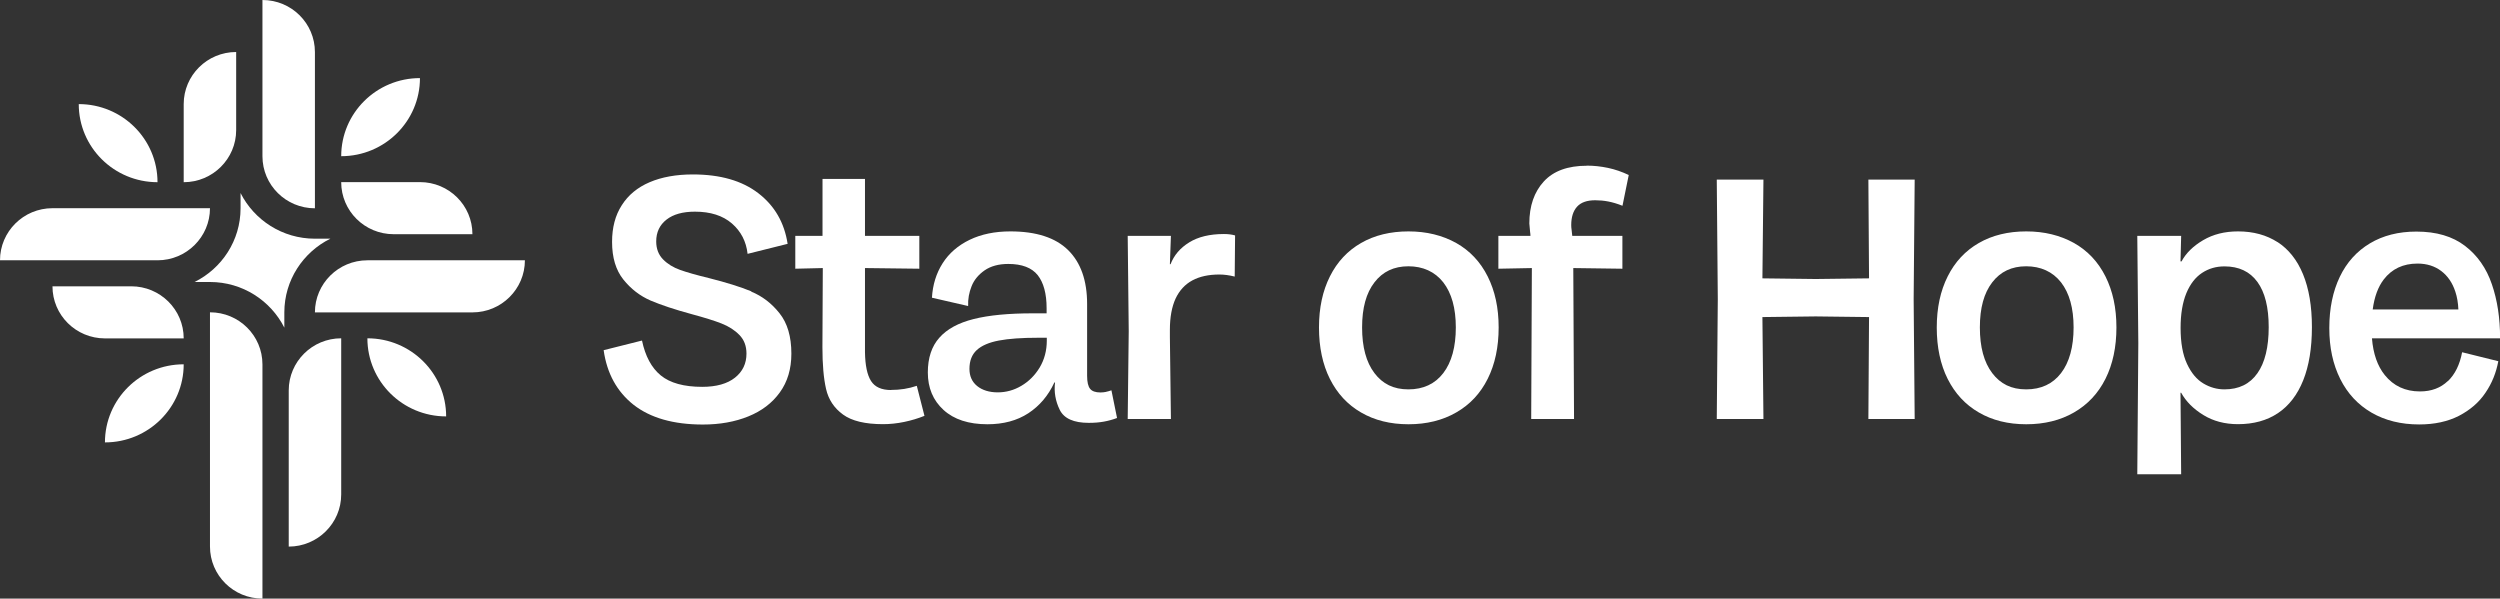 <?xml version="1.0" encoding="UTF-8"?>
<svg xmlns="http://www.w3.org/2000/svg" viewBox="0 0 267.29 64">
  <rect x="0" y="0" width="267.29" height="64" fill="#333333" stroke="none"/>
  <g fill="#fff">
    <path d="m28.06 16.7v-16.7c3.1 0 5.61 2.49 5.61 5.57v16.7c-3.1 0-5.61-2.49-5.61-5.57z"></path>
    <path d="m25.25 5.56v8.35c0 3.07-2.51 5.57-5.61 5.57v-8.35c0-3.07 2.51-5.57 5.61-5.57z"></path>
    <path d="m5.61 30.61h8.42c3.1 0 5.61 2.49 5.61 5.57h-8.42c-3.1 0-5.61-2.49-5.61-5.57z"></path>
    <path d="m30.87 58.44v-16.7c0-3.07 2.51-5.57 5.61-5.57v16.7c0 3.07-2.52 5.57-5.61 5.57z"></path>
    <path d="m50.51 25.04h-8.42c-3.1 0-5.61-2.49-5.61-5.57h8.42c3.1 0 5.61 2.49 5.61 5.57z"></path>
    <path d="m0 27.83c0-3.07 2.51-5.57 5.61-5.57h16.84c0 3.07-2.51 5.57-5.61 5.57z"></path>
    <path d="m28.06 64c-3.1 0-5.61-2.49-5.61-5.57v-25.04c3.1 0 5.61 2.49 5.61 5.57z"></path>
    <path d="m56.12 27.83c0 3.07-2.51 5.57-5.61 5.57h-16.84c0-3.07 2.51-5.57 5.61-5.57z"></path>
    <path d="m8.42 11.13c4.65 0 8.42 3.74 8.42 8.35-4.65 0-8.42-3.74-8.42-8.35z"></path>
    <path d="m11.22 47.3c0-4.61 3.77-8.35 8.42-8.35 0 4.61-3.77 8.35-8.42 8.35z"></path>
    <path d="m47.7 44.52c-4.65 0-8.42-3.74-8.42-8.35 4.65 0 8.42 3.74 8.42 8.35z"></path>
    <path d="m44.9 8.35c0 4.61-3.77 8.35-8.42 8.35 0-4.61 3.77-8.35 8.42-8.35z"></path>
    <path d="m22.45 30.15c3.48 0 6.49 1.99 7.95 4.88v-1.63c0-3.45 2.01-6.44 4.92-7.88h-1.65c-3.48 0-6.49-1.99-7.95-4.88v1.63c0 3.45-2.01 6.44-4.92 7.88z"></path>
    <path d="m80.33 31.15c-1.17-.48-2.68-.95-4.54-1.42-1.32-.32-2.34-.61-3.07-.87s-1.34-.63-1.83-1.13c-.48-.49-.73-1.13-.73-1.92 0-.98.37-1.76 1.1-2.33s1.74-.85 3.04-.85c1.66 0 2.98.42 3.95 1.26s1.53 1.92 1.68 3.25l4.28-1.07c-.35-2.27-1.39-4.07-3.13-5.41s-4.07-2.01-7-2.01c-1.79 0-3.33.28-4.62.83s-2.29 1.37-2.98 2.46c-.7 1.08-1.04 2.39-1.04 3.92 0 1.68.4 3.02 1.21 4.03s1.78 1.75 2.9 2.24c1.13.48 2.6.97 4.41 1.46 1.37.37 2.43.7 3.19 1s1.39.7 1.9 1.22.76 1.18.76 2c0 1.06-.41 1.92-1.23 2.57s-1.99.98-3.5.98c-1.96 0-3.44-.41-4.43-1.22s-1.66-2.06-2.01-3.73l-4.1 1.03c.35 2.49 1.42 4.43 3.2 5.84 1.79 1.4 4.26 2.11 7.41 2.11 1.81 0 3.43-.29 4.86-.87s2.55-1.43 3.37-2.57c.82-1.13 1.23-2.51 1.23-4.14 0-1.82-.42-3.26-1.27-4.32-.84-1.06-1.85-1.83-3.02-2.31z"></path>
    <path d="m95.27 41.7c-1.02 0-1.73-.32-2.14-.96s-.63-1.67-.65-3.1v-8.98l5.81.07v-3.51h-5.81v-6.09h-4.54v6.09h-2.91v3.51l2.94-.07-.04 8.46c0 1.85.13 3.34.39 4.47s.86 2.04 1.81 2.73c.94.69 2.37 1.03 4.28 1.03.74 0 1.5-.08 2.27-.24s1.49-.38 2.16-.65l-.82-3.21c-.87.3-1.79.44-2.76.44z"></path>
    <path d="m118.25 41.9c-.2.04-.4.06-.6.06-.52 0-.89-.13-1.1-.39s-.32-.72-.32-1.39v-7.68c0-2.51-.68-4.43-2.03-5.76s-3.41-2-6.17-2c-1.66 0-3.12.3-4.36.9s-2.21 1.44-2.89 2.51-1.06 2.3-1.14 3.68l3.87.89c-.03-.74.1-1.45.37-2.12.27-.68.74-1.24 1.4-1.7.66-.45 1.5-.68 2.52-.68 1.46 0 2.51.4 3.15 1.2.63.8.95 1.98.95 3.53v.55h-1.45c-2.61 0-4.72.2-6.35.61s-2.85 1.07-3.67 2c-.82.92-1.23 2.16-1.23 3.71 0 1.65.56 2.99 1.68 4.01s2.68 1.53 4.69 1.53c1.71 0 3.17-.39 4.38-1.18 1.2-.79 2.13-1.88 2.78-3.29h.07c-.12 1.01.04 1.98.5 2.92s1.5 1.4 3.11 1.4c.57 0 1.1-.04 1.6-.13s.97-.22 1.42-.39l-.6-2.96c-.2.07-.4.13-.6.17zm-6.33-5.49c0 1.08-.26 2.04-.76 2.88-.51.84-1.16 1.49-1.96 1.96-.79.47-1.64.7-2.53.7s-1.65-.23-2.2-.68-.82-1.06-.82-1.83c0-.86.26-1.53.78-2.01s1.31-.82 2.36-1.02 2.46-.3 4.23-.3h.9z"></path>
    <path d="m127.14 25.92c-.96.59-1.62 1.37-1.99 2.33h-.07l.11-3.03h-4.62l.11 10.2-.11 9.38h4.62l-.11-8.76v-.78c0-1.35.21-2.47.61-3.34.41-.87 1.01-1.52 1.79-1.94s1.74-.63 2.89-.63c.5 0 1.04.07 1.64.22l.04-4.4c-.35-.1-.74-.15-1.19-.15-1.52 0-2.75.3-3.71.89z"></path>
    <path d="m155.69 25.98c-1.47-.82-3.17-1.24-5.1-1.24s-3.63.41-5.07 1.24-2.55 2.01-3.33 3.57c-.78 1.55-1.17 3.37-1.17 5.47s.39 3.95 1.17 5.5 1.89 2.75 3.33 3.58c1.44.84 3.13 1.26 5.07 1.26s3.64-.42 5.1-1.26c1.47-.84 2.59-2.04 3.37-3.6s1.17-3.39 1.17-5.49-.39-3.89-1.17-5.45-1.91-2.76-3.37-3.58zm-1.38 13.91c-.89 1.16-2.14 1.74-3.73 1.74s-2.75-.58-3.63-1.74-1.32-2.78-1.32-4.88.44-3.68 1.32-4.82c.88-1.15 2.09-1.72 3.63-1.72s2.83.57 3.73 1.72c.89 1.15 1.34 2.75 1.34 4.82s-.45 3.72-1.34 4.88z"></path>
    <path d="m169.66 17.72c-2.04 0-3.57.56-4.6 1.68s-1.55 2.62-1.55 4.49c.03.3.05.59.08.89.02.15.04.3.04.44h-3.43v3.51l3.58-.07-.07 16.14h4.58l-.08-16.14 5.25.07v-3.51h-5.36c-.02-.25-.05-.46-.07-.65-.03-.18-.04-.35-.04-.5 0-.86.21-1.52.63-1.98s1.07-.68 1.94-.68c.45 0 .91.04 1.38.13s.98.24 1.53.46l.67-3.29c-.72-.34-1.46-.6-2.22-.76s-1.51-.24-2.25-.24z"></path>
    <path d="m199.76 19.2.07 10.56-5.7.07-5.7-.07.11-10.56h-4.99l.11 12.78-.11 12.82h4.99l-.11-10.9 5.7-.07 5.7.07-.07 10.9h4.95l-.11-12.82.11-12.78z"></path>
    <path d="m221.74 25.98c-1.47-.82-3.17-1.24-5.1-1.24s-3.63.41-5.07 1.24-2.55 2.01-3.33 3.57c-.78 1.55-1.17 3.37-1.17 5.47s.39 3.95 1.17 5.5 1.89 2.75 3.33 3.58c1.44.84 3.13 1.26 5.07 1.26s3.64-.42 5.1-1.26 2.59-2.04 3.37-3.6 1.17-3.39 1.17-5.49-.39-3.89-1.17-5.45-1.91-2.76-3.37-3.58zm-1.38 13.91c-.89 1.16-2.14 1.74-3.73 1.74s-2.75-.58-3.63-1.74-1.32-2.78-1.32-4.88.44-3.68 1.32-4.82c.88-1.15 2.09-1.72 3.63-1.72s2.83.57 3.73 1.72c.89 1.15 1.34 2.75 1.34 4.82s-.45 3.72-1.34 4.88z"></path>
    <path d="m243.51 25.89c-1.18-.76-2.59-1.15-4.23-1.15-1.42 0-2.66.31-3.73.94s-1.84 1.39-2.31 2.27h-.11l.07-2.73h-4.69l.11 11.49-.11 14h4.69l-.07-8.72h.07c.52.94 1.31 1.73 2.37 2.38 1.05.65 2.29.98 3.71.98 1.66 0 3.09-.39 4.27-1.18s2.08-1.96 2.7-3.51.93-3.45.93-5.69-.32-4.12-.95-5.65-1.54-2.67-2.72-3.44zm-2.16 14.02c-.81 1.15-1.98 1.72-3.52 1.72-.79 0-1.55-.21-2.25-.63-.71-.42-1.29-1.11-1.75-2.09s-.69-2.26-.69-3.86c0-1.48.21-2.71.61-3.69.41-.99.97-1.71 1.68-2.18s1.51-.7 2.4-.7c1.54 0 2.71.55 3.52 1.66s1.21 2.72 1.21 4.84-.4 3.79-1.21 4.93z"></path>
    <path d="m261.71 40.74c-.77.74-1.76 1.11-2.98 1.11-1.56 0-2.82-.58-3.76-1.75-.78-.97-1.24-2.28-1.37-3.93h13.7c0-2.14-.29-4.07-.88-5.78-.58-1.71-1.54-3.08-2.87-4.1s-3.06-1.53-5.2-1.53c-1.91 0-3.57.42-4.97 1.26s-2.48 2.03-3.22 3.58-1.12 3.37-1.12 5.47.39 3.88 1.17 5.45c.78 1.56 1.9 2.76 3.35 3.6s3.15 1.26 5.09 1.26c1.64 0 3.05-.31 4.25-.92 1.19-.62 2.14-1.43 2.83-2.46.7-1.02 1.15-2.15 1.38-3.38l-3.87-.96c-.25 1.33-.76 2.36-1.53 3.1zm-3.24-12.56c.99 0 1.84.27 2.53.79.7.53 1.2 1.26 1.51 2.2.2.59.3 1.23.33 1.92h-9.16c.18-1.36.58-2.43 1.18-3.21.87-1.13 2.07-1.7 3.61-1.7z"></path>
  </g>
</svg>
